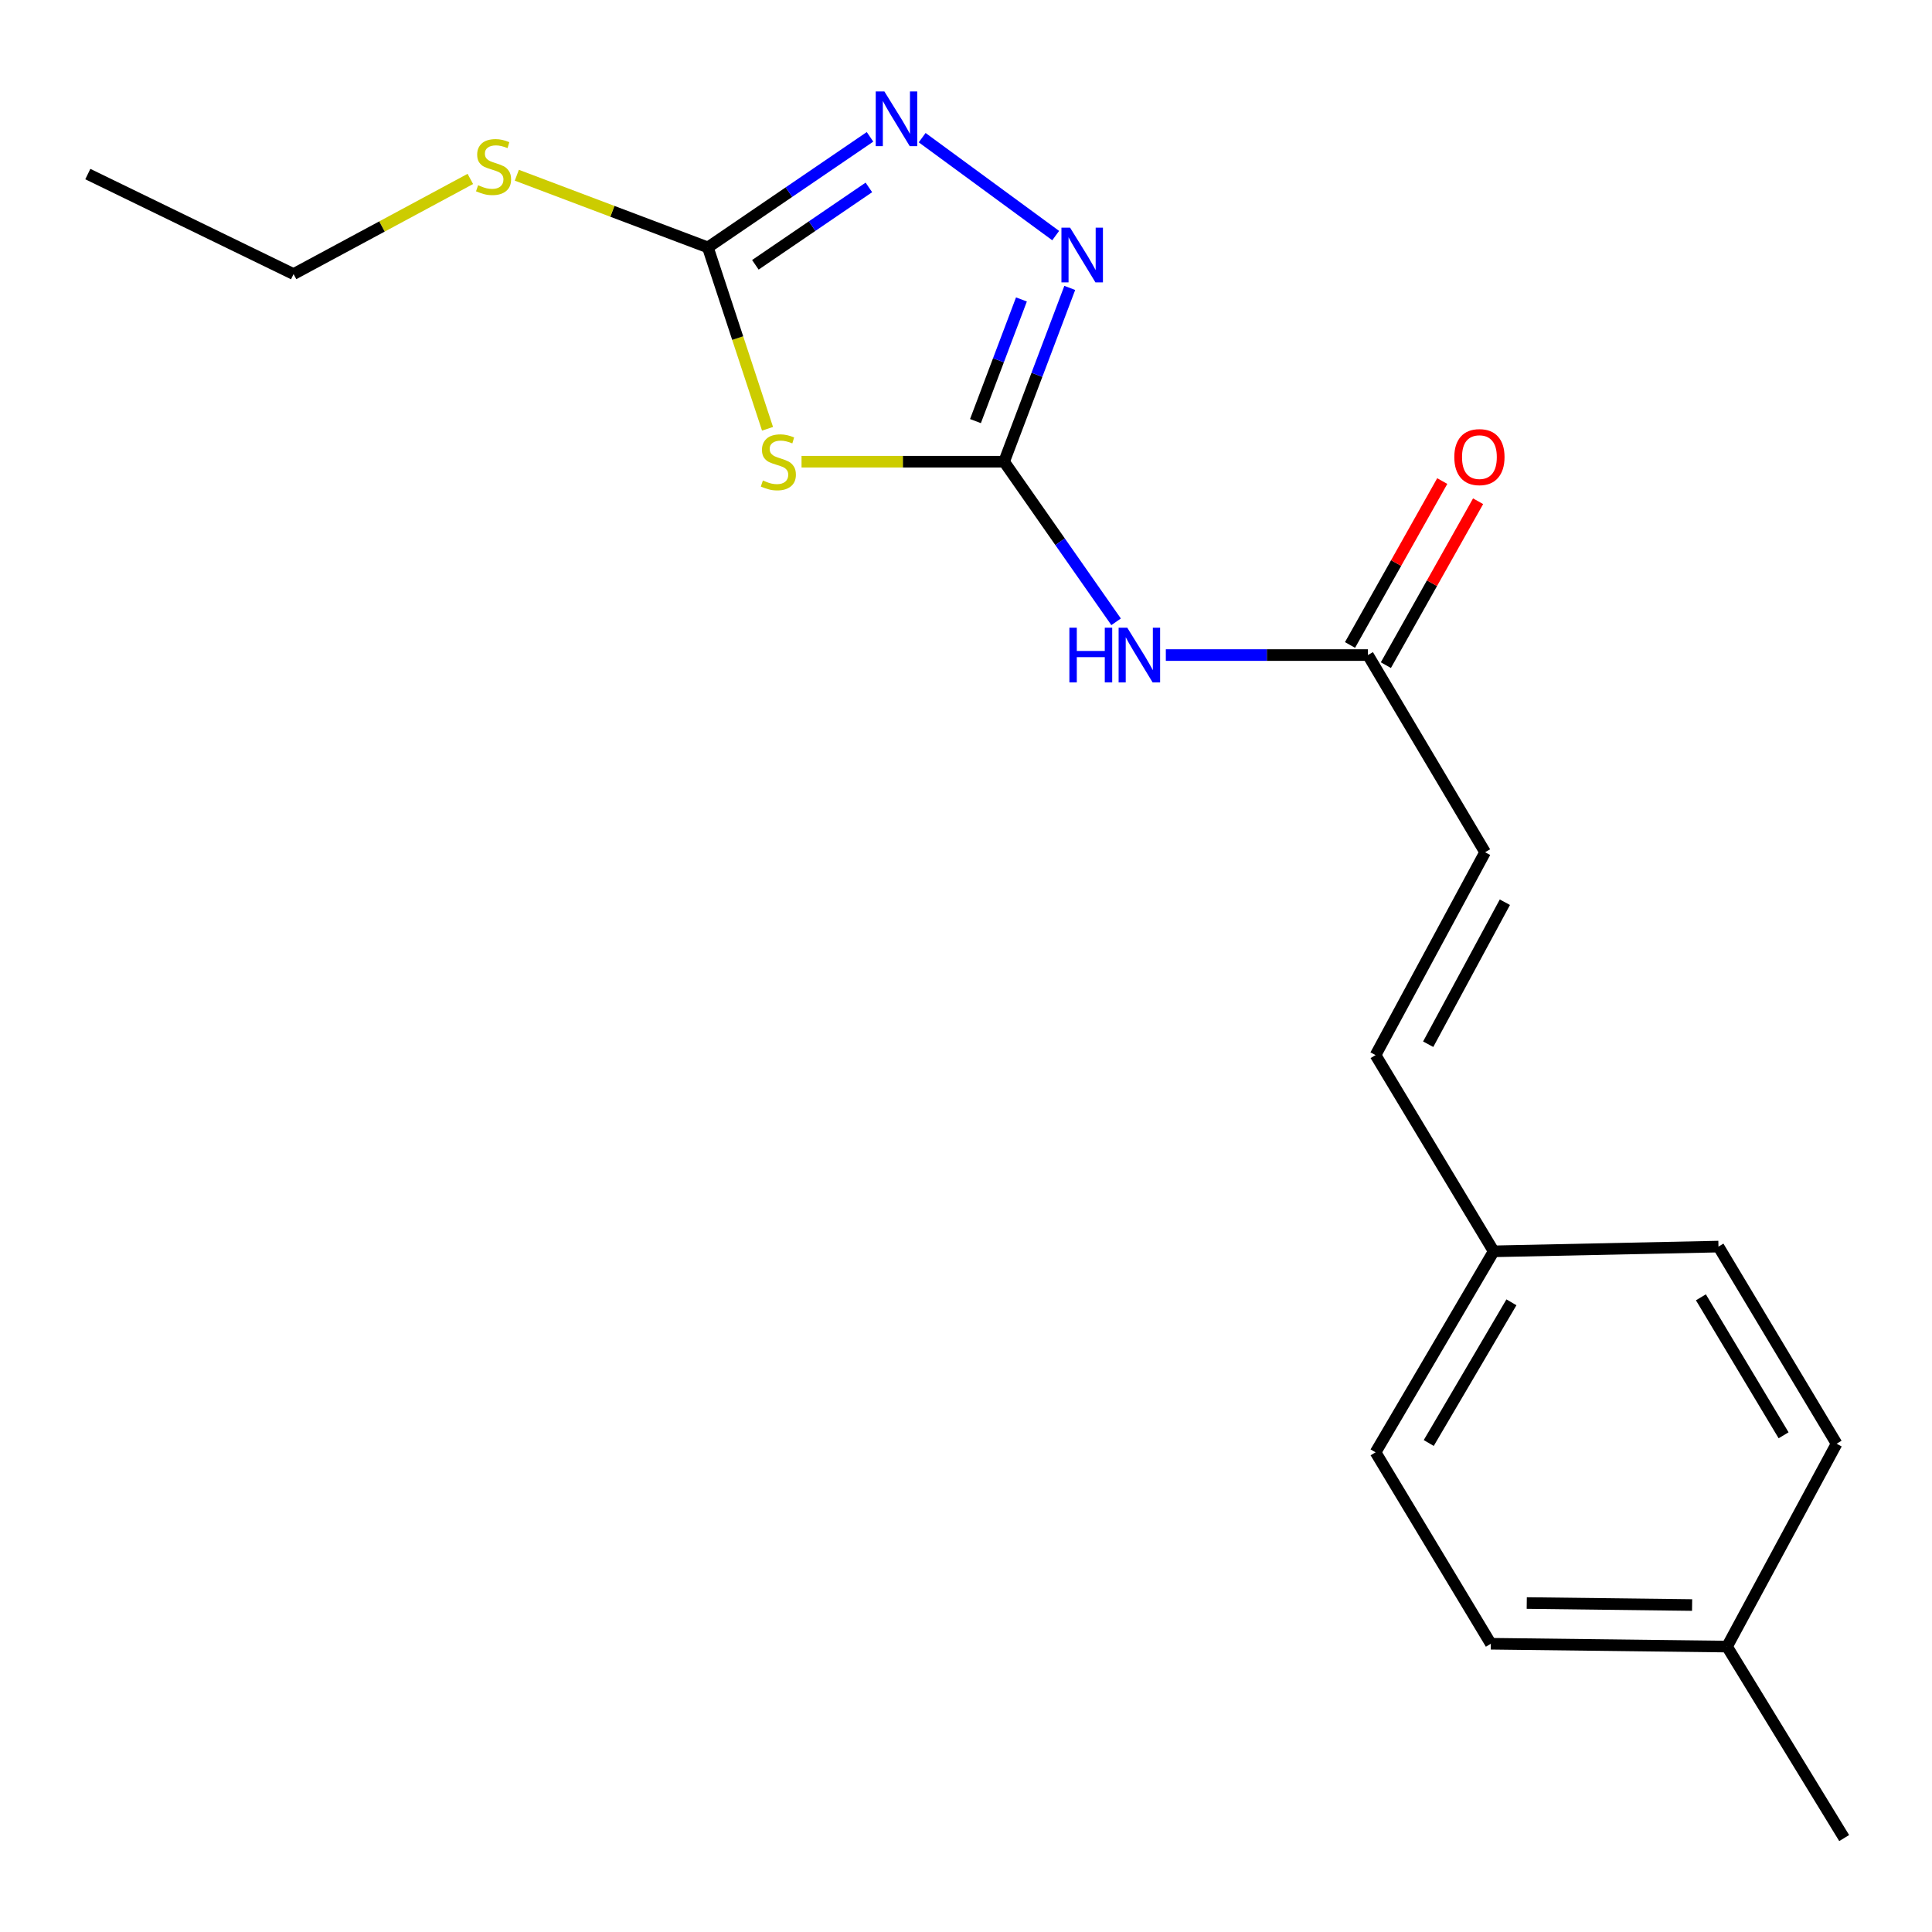 <?xml version='1.0' encoding='iso-8859-1'?>
<svg version='1.1' baseProfile='full'
              xmlns='http://www.w3.org/2000/svg'
                      xmlns:rdkit='http://www.rdkit.org/xml'
                      xmlns:xlink='http://www.w3.org/1999/xlink'
                  xml:space='preserve'
width='1000px' height='1000px' viewBox='0 0 1000 1000'>
<!-- END OF HEADER -->
<rect style='opacity:1.0;fill:#FFFFFF;stroke:none' width='1000' height='1000' x='0' y='0'> </rect>
<path class='bond-0' d='M 519.719,238.975 L 467.297,238.975' style='fill:none;fill-rule:evenodd;stroke:#000000;stroke-width:6px;stroke-linecap:butt;stroke-linejoin:miter;stroke-opacity:1' />
<path class='bond-0' d='M 467.297,238.975 L 414.875,238.975' style='fill:none;fill-rule:evenodd;stroke:#CCCC00;stroke-width:6px;stroke-linecap:butt;stroke-linejoin:miter;stroke-opacity:1' />
<path class='bond-1' d='M 519.719,238.975 L 536.713,194.001' style='fill:none;fill-rule:evenodd;stroke:#000000;stroke-width:6px;stroke-linecap:butt;stroke-linejoin:miter;stroke-opacity:1' />
<path class='bond-1' d='M 536.713,194.001 L 553.707,149.026' style='fill:none;fill-rule:evenodd;stroke:#0000FF;stroke-width:6px;stroke-linecap:butt;stroke-linejoin:miter;stroke-opacity:1' />
<path class='bond-1' d='M 504.899,217.957 L 516.795,186.475' style='fill:none;fill-rule:evenodd;stroke:#000000;stroke-width:6px;stroke-linecap:butt;stroke-linejoin:miter;stroke-opacity:1' />
<path class='bond-1' d='M 516.795,186.475 L 528.691,154.993' style='fill:none;fill-rule:evenodd;stroke:#0000FF;stroke-width:6px;stroke-linecap:butt;stroke-linejoin:miter;stroke-opacity:1' />
<path class='bond-4' d='M 519.719,238.975 L 548.705,280.41' style='fill:none;fill-rule:evenodd;stroke:#000000;stroke-width:6px;stroke-linecap:butt;stroke-linejoin:miter;stroke-opacity:1' />
<path class='bond-4' d='M 548.705,280.41 L 577.691,321.845' style='fill:none;fill-rule:evenodd;stroke:#0000FF;stroke-width:6px;stroke-linecap:butt;stroke-linejoin:miter;stroke-opacity:1' />
<path class='bond-2' d='M 397.27,221.936 L 381.832,174.996' style='fill:none;fill-rule:evenodd;stroke:#CCCC00;stroke-width:6px;stroke-linecap:butt;stroke-linejoin:miter;stroke-opacity:1' />
<path class='bond-2' d='M 381.832,174.996 L 366.394,128.057' style='fill:none;fill-rule:evenodd;stroke:#000000;stroke-width:6px;stroke-linecap:butt;stroke-linejoin:miter;stroke-opacity:1' />
<path class='bond-3' d='M 546.417,121.943 L 477.312,71.249' style='fill:none;fill-rule:evenodd;stroke:#0000FF;stroke-width:6px;stroke-linecap:butt;stroke-linejoin:miter;stroke-opacity:1' />
<path class='bond-9' d='M 366.394,128.057 L 316.951,109.377' style='fill:none;fill-rule:evenodd;stroke:#000000;stroke-width:6px;stroke-linecap:butt;stroke-linejoin:miter;stroke-opacity:1' />
<path class='bond-9' d='M 316.951,109.377 L 267.508,90.698' style='fill:none;fill-rule:evenodd;stroke:#CCCC00;stroke-width:6px;stroke-linecap:butt;stroke-linejoin:miter;stroke-opacity:1' />
<path class='bond-19' d='M 366.394,128.057 L 408.358,99.445' style='fill:none;fill-rule:evenodd;stroke:#000000;stroke-width:6px;stroke-linecap:butt;stroke-linejoin:miter;stroke-opacity:1' />
<path class='bond-19' d='M 408.358,99.445 L 450.323,70.833' style='fill:none;fill-rule:evenodd;stroke:#0000FF;stroke-width:6px;stroke-linecap:butt;stroke-linejoin:miter;stroke-opacity:1' />
<path class='bond-19' d='M 390.977,137.065 L 420.353,117.037' style='fill:none;fill-rule:evenodd;stroke:#000000;stroke-width:6px;stroke-linecap:butt;stroke-linejoin:miter;stroke-opacity:1' />
<path class='bond-19' d='M 420.353,117.037 L 449.728,97.008' style='fill:none;fill-rule:evenodd;stroke:#0000FF;stroke-width:6px;stroke-linecap:butt;stroke-linejoin:miter;stroke-opacity:1' />
<path class='bond-5' d='M 603.431,339.059 L 655.738,339.059' style='fill:none;fill-rule:evenodd;stroke:#0000FF;stroke-width:6px;stroke-linecap:butt;stroke-linejoin:miter;stroke-opacity:1' />
<path class='bond-5' d='M 655.738,339.059 L 708.045,339.059' style='fill:none;fill-rule:evenodd;stroke:#000000;stroke-width:6px;stroke-linecap:butt;stroke-linejoin:miter;stroke-opacity:1' />
<path class='bond-6' d='M 708.045,339.059 L 768.691,441.118' style='fill:none;fill-rule:evenodd;stroke:#000000;stroke-width:6px;stroke-linecap:butt;stroke-linejoin:miter;stroke-opacity:1' />
<path class='bond-8' d='M 717.323,344.279 L 741.193,301.858' style='fill:none;fill-rule:evenodd;stroke:#000000;stroke-width:6px;stroke-linecap:butt;stroke-linejoin:miter;stroke-opacity:1' />
<path class='bond-8' d='M 741.193,301.858 L 765.063,259.437' style='fill:none;fill-rule:evenodd;stroke:#FF0000;stroke-width:6px;stroke-linecap:butt;stroke-linejoin:miter;stroke-opacity:1' />
<path class='bond-8' d='M 698.767,333.838 L 722.637,291.417' style='fill:none;fill-rule:evenodd;stroke:#000000;stroke-width:6px;stroke-linecap:butt;stroke-linejoin:miter;stroke-opacity:1' />
<path class='bond-8' d='M 722.637,291.417 L 746.507,248.996' style='fill:none;fill-rule:evenodd;stroke:#FF0000;stroke-width:6px;stroke-linecap:butt;stroke-linejoin:miter;stroke-opacity:1' />
<path class='bond-7' d='M 768.691,441.118 L 711.984,546.122' style='fill:none;fill-rule:evenodd;stroke:#000000;stroke-width:6px;stroke-linecap:butt;stroke-linejoin:miter;stroke-opacity:1' />
<path class='bond-7' d='M 778.92,466.986 L 739.225,540.489' style='fill:none;fill-rule:evenodd;stroke:#000000;stroke-width:6px;stroke-linecap:butt;stroke-linejoin:miter;stroke-opacity:1' />
<path class='bond-10' d='M 711.984,546.122 L 773.127,647.684' style='fill:none;fill-rule:evenodd;stroke:#000000;stroke-width:6px;stroke-linecap:butt;stroke-linejoin:miter;stroke-opacity:1' />
<path class='bond-16' d='M 243.444,92.616 L 197.697,117.238' style='fill:none;fill-rule:evenodd;stroke:#CCCC00;stroke-width:6px;stroke-linecap:butt;stroke-linejoin:miter;stroke-opacity:1' />
<path class='bond-16' d='M 197.697,117.238 L 151.949,141.861' style='fill:none;fill-rule:evenodd;stroke:#000000;stroke-width:6px;stroke-linecap:butt;stroke-linejoin:miter;stroke-opacity:1' />
<path class='bond-12' d='M 773.127,647.684 L 889.475,645.236' style='fill:none;fill-rule:evenodd;stroke:#000000;stroke-width:6px;stroke-linecap:butt;stroke-linejoin:miter;stroke-opacity:1' />
<path class='bond-13' d='M 773.127,647.684 L 711.984,751.718' style='fill:none;fill-rule:evenodd;stroke:#000000;stroke-width:6px;stroke-linecap:butt;stroke-linejoin:miter;stroke-opacity:1' />
<path class='bond-13' d='M 782.312,674.078 L 739.512,746.902' style='fill:none;fill-rule:evenodd;stroke:#000000;stroke-width:6px;stroke-linecap:butt;stroke-linejoin:miter;stroke-opacity:1' />
<path class='bond-11' d='M 893.911,852.275 L 771.648,850.797' style='fill:none;fill-rule:evenodd;stroke:#000000;stroke-width:6px;stroke-linecap:butt;stroke-linejoin:miter;stroke-opacity:1' />
<path class='bond-11' d='M 875.829,830.763 L 790.245,829.728' style='fill:none;fill-rule:evenodd;stroke:#000000;stroke-width:6px;stroke-linecap:butt;stroke-linejoin:miter;stroke-opacity:1' />
<path class='bond-17' d='M 893.911,852.275 L 954.545,951.377' style='fill:none;fill-rule:evenodd;stroke:#000000;stroke-width:6px;stroke-linecap:butt;stroke-linejoin:miter;stroke-opacity:1' />
<path class='bond-20' d='M 893.911,852.275 L 950.618,747.259' style='fill:none;fill-rule:evenodd;stroke:#000000;stroke-width:6px;stroke-linecap:butt;stroke-linejoin:miter;stroke-opacity:1' />
<path class='bond-15' d='M 889.475,645.236 L 950.618,747.259' style='fill:none;fill-rule:evenodd;stroke:#000000;stroke-width:6px;stroke-linecap:butt;stroke-linejoin:miter;stroke-opacity:1' />
<path class='bond-15' d='M 880.383,671.484 L 923.184,742.901' style='fill:none;fill-rule:evenodd;stroke:#000000;stroke-width:6px;stroke-linecap:butt;stroke-linejoin:miter;stroke-opacity:1' />
<path class='bond-14' d='M 711.984,751.718 L 771.648,850.797' style='fill:none;fill-rule:evenodd;stroke:#000000;stroke-width:6px;stroke-linecap:butt;stroke-linejoin:miter;stroke-opacity:1' />
<path class='bond-18' d='M 151.949,141.861 L 45.455,90.098' style='fill:none;fill-rule:evenodd;stroke:#000000;stroke-width:6px;stroke-linecap:butt;stroke-linejoin:miter;stroke-opacity:1' />
<path  class='atom-1' d='M 394.874 248.695
Q 395.194 248.815, 396.514 249.375
Q 397.834 249.935, 399.274 250.295
Q 400.754 250.615, 402.194 250.615
Q 404.874 250.615, 406.434 249.335
Q 407.994 248.015, 407.994 245.735
Q 407.994 244.175, 407.194 243.215
Q 406.434 242.255, 405.234 241.735
Q 404.034 241.215, 402.034 240.615
Q 399.514 239.855, 397.994 239.135
Q 396.514 238.415, 395.434 236.895
Q 394.394 235.375, 394.394 232.815
Q 394.394 229.255, 396.794 227.055
Q 399.234 224.855, 404.034 224.855
Q 407.314 224.855, 411.034 226.415
L 410.114 229.495
Q 406.714 228.095, 404.154 228.095
Q 401.394 228.095, 399.874 229.255
Q 398.354 230.375, 398.394 232.335
Q 398.394 233.855, 399.154 234.775
Q 399.954 235.695, 401.074 236.215
Q 402.234 236.735, 404.154 237.335
Q 406.714 238.135, 408.234 238.935
Q 409.754 239.735, 410.834 241.375
Q 411.954 242.975, 411.954 245.735
Q 411.954 249.655, 409.314 251.775
Q 406.714 253.855, 402.354 253.855
Q 399.834 253.855, 397.914 253.295
Q 396.034 252.775, 393.794 251.855
L 394.874 248.695
' fill='#CCCC00'/>
<path  class='atom-2' d='M 553.878 117.847
L 563.158 132.847
Q 564.078 134.327, 565.558 137.007
Q 567.038 139.687, 567.118 139.847
L 567.118 117.847
L 570.878 117.847
L 570.878 146.167
L 566.998 146.167
L 557.038 129.767
Q 555.878 127.847, 554.638 125.647
Q 553.438 123.447, 553.078 122.767
L 553.078 146.167
L 549.398 146.167
L 549.398 117.847
L 553.878 117.847
' fill='#0000FF'/>
<path  class='atom-4' d='M 457.757 47.336
L 467.037 62.336
Q 467.957 63.816, 469.437 66.496
Q 470.917 69.176, 470.997 69.336
L 470.997 47.336
L 474.757 47.336
L 474.757 75.656
L 470.877 75.656
L 460.917 59.256
Q 459.757 57.336, 458.517 55.136
Q 457.317 52.936, 456.957 52.256
L 456.957 75.656
L 453.277 75.656
L 453.277 47.336
L 457.757 47.336
' fill='#0000FF'/>
<path  class='atom-5' d='M 553.513 324.899
L 557.353 324.899
L 557.353 336.939
L 571.833 336.939
L 571.833 324.899
L 575.673 324.899
L 575.673 353.219
L 571.833 353.219
L 571.833 340.139
L 557.353 340.139
L 557.353 353.219
L 553.513 353.219
L 553.513 324.899
' fill='#0000FF'/>
<path  class='atom-5' d='M 583.473 324.899
L 592.753 339.899
Q 593.673 341.379, 595.153 344.059
Q 596.633 346.739, 596.713 346.899
L 596.713 324.899
L 600.473 324.899
L 600.473 353.219
L 596.593 353.219
L 586.633 336.819
Q 585.473 334.899, 584.233 332.699
Q 583.033 330.499, 582.673 329.819
L 582.673 353.219
L 578.993 353.219
L 578.993 324.899
L 583.473 324.899
' fill='#0000FF'/>
<path  class='atom-9' d='M 752.746 236.595
Q 752.746 229.795, 756.106 225.995
Q 759.466 222.195, 765.746 222.195
Q 772.026 222.195, 775.386 225.995
Q 778.746 229.795, 778.746 236.595
Q 778.746 243.475, 775.346 247.395
Q 771.946 251.275, 765.746 251.275
Q 759.506 251.275, 756.106 247.395
Q 752.746 243.515, 752.746 236.595
M 765.746 248.075
Q 770.066 248.075, 772.386 245.195
Q 774.746 242.275, 774.746 236.595
Q 774.746 231.035, 772.386 228.235
Q 770.066 225.395, 765.746 225.395
Q 761.426 225.395, 759.066 228.195
Q 756.746 230.995, 756.746 236.595
Q 756.746 242.315, 759.066 245.195
Q 761.426 248.075, 765.746 248.075
' fill='#FF0000'/>
<path  class='atom-10' d='M 247.463 95.867
Q 247.783 95.987, 249.103 96.547
Q 250.423 97.107, 251.863 97.467
Q 253.343 97.787, 254.783 97.787
Q 257.463 97.787, 259.023 96.507
Q 260.583 95.187, 260.583 92.907
Q 260.583 91.347, 259.783 90.387
Q 259.023 89.427, 257.823 88.907
Q 256.623 88.387, 254.623 87.787
Q 252.103 87.027, 250.583 86.307
Q 249.103 85.587, 248.023 84.067
Q 246.983 82.547, 246.983 79.987
Q 246.983 76.427, 249.383 74.227
Q 251.823 72.027, 256.623 72.027
Q 259.903 72.027, 263.623 73.587
L 262.703 76.667
Q 259.303 75.267, 256.743 75.267
Q 253.983 75.267, 252.463 76.427
Q 250.943 77.547, 250.983 79.507
Q 250.983 81.027, 251.743 81.947
Q 252.543 82.867, 253.663 83.387
Q 254.823 83.907, 256.743 84.507
Q 259.303 85.307, 260.823 86.107
Q 262.343 86.907, 263.423 88.547
Q 264.543 90.147, 264.543 92.907
Q 264.543 96.827, 261.903 98.947
Q 259.303 101.027, 254.943 101.027
Q 252.423 101.027, 250.503 100.467
Q 248.623 99.947, 246.383 99.027
L 247.463 95.867
' fill='#CCCC00'/>
</svg>
